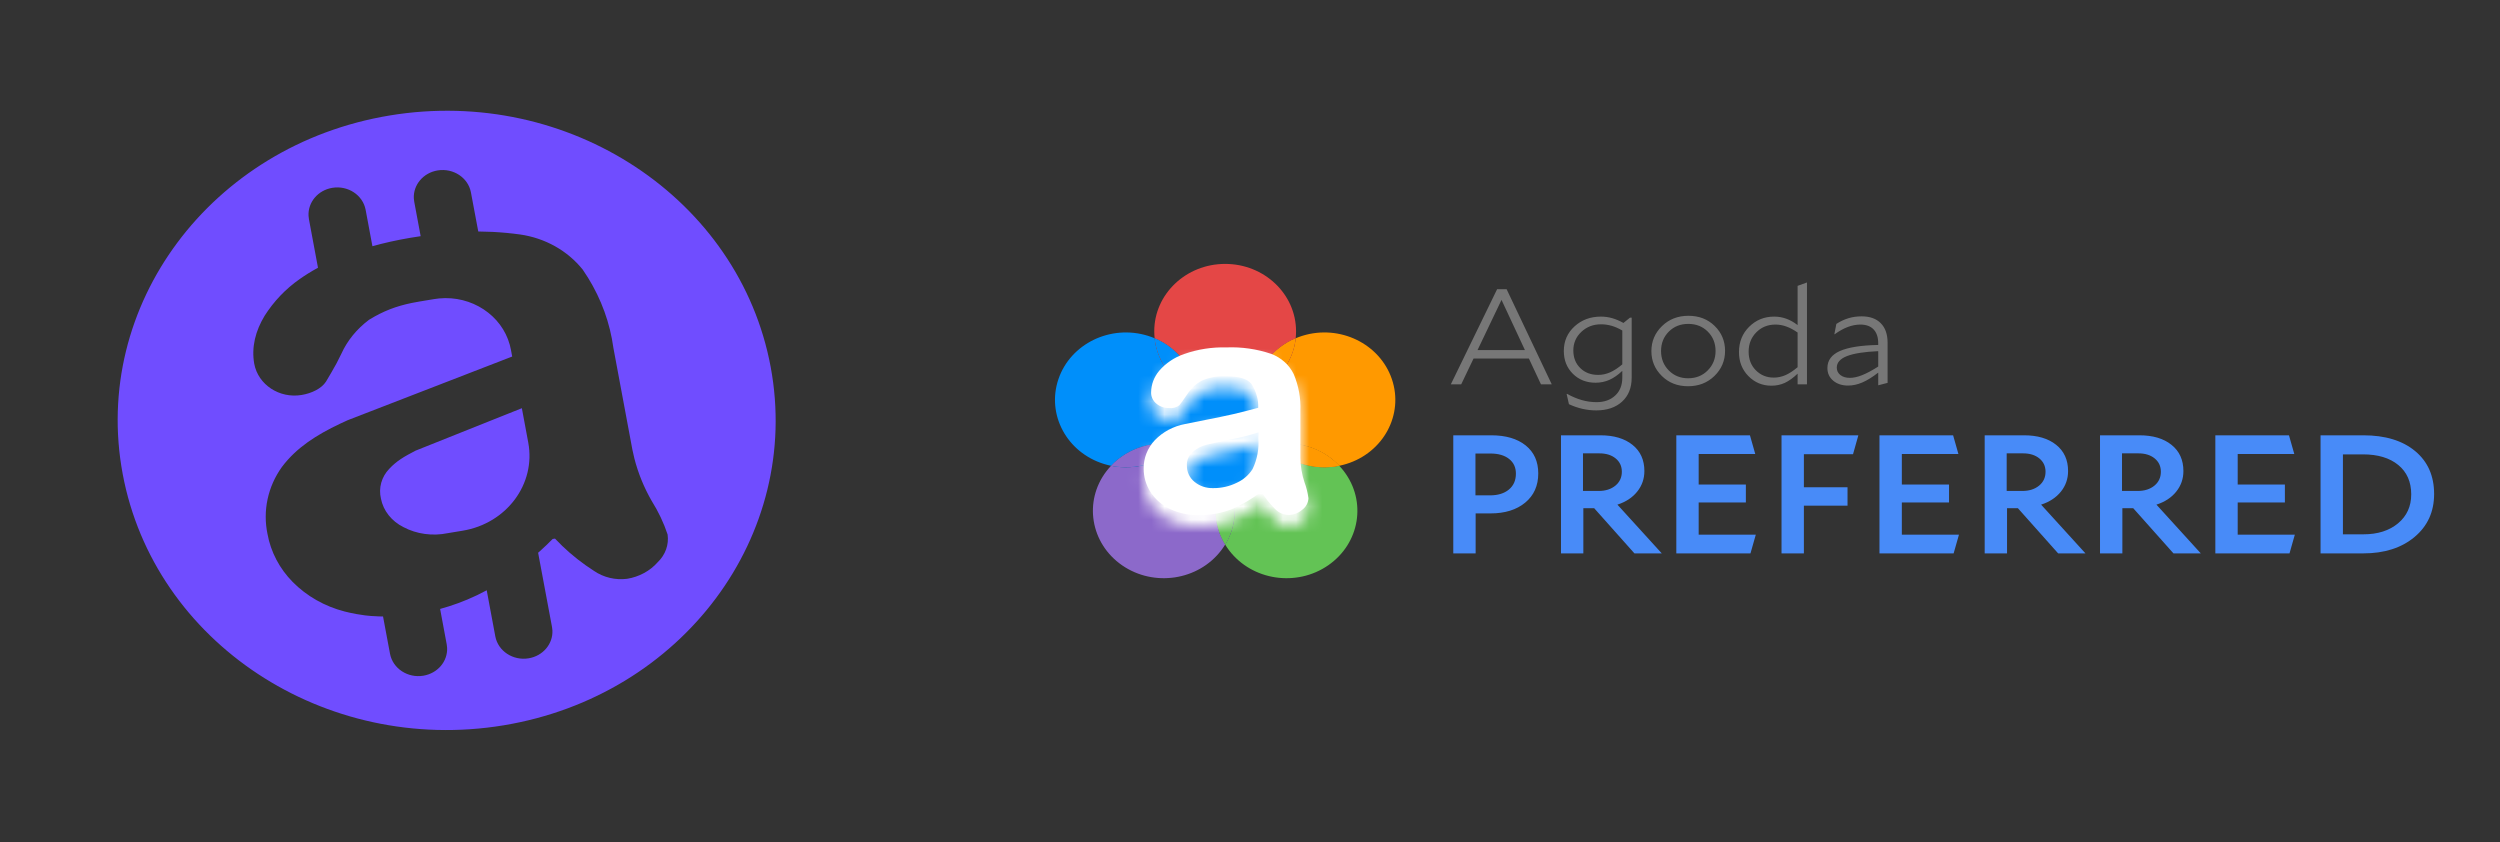 <svg width="190" height="64" viewBox="0 0 190 64" fill="none" xmlns="http://www.w3.org/2000/svg">
<rect x="0" y="0" width="190" height="64" fill="#333333" stroke="none"/>
<mask id="mask0" mask-type="alpha" maskUnits="userSpaceOnUse" x="0" y="0" width="190" height="64">
<rect width="190" height="64" fill="#C4C4C4"/>
</mask>
<g mask="url(#mask0)">
<path fill-rule="evenodd" clip-rule="evenodd" d="M29.623 8.775C43.224 6.528 56.182 15.082 58.57 27.88C60.958 40.679 51.871 52.877 38.271 55.125C24.672 57.372 11.711 48.817 9.324 36.019C6.936 23.221 16.025 11.023 29.623 8.775ZM33.258 12.953C32.16 13.134 31.398 14.057 31.451 15.079L31.482 15.336L31.97 17.95C30.87 18.109 29.872 18.309 28.966 18.536L28.304 18.712L27.788 15.947C27.579 14.827 26.445 14.078 25.256 14.275C24.157 14.457 23.395 15.38 23.449 16.402L23.479 16.659L24.167 20.348C23.632 20.639 23.174 20.929 22.785 21.204C21.701 21.959 20.799 22.917 20.114 23.995C19.421 25.138 19.098 26.374 19.322 27.646C19.618 29.236 21.23 30.298 22.919 30.019C23.674 29.894 24.43 29.537 24.772 29.008C25.048 28.542 25.324 28.082 25.579 27.61L25.941 26.89C26.393 25.887 27.119 24.998 28.047 24.303C29.142 23.631 30.118 23.266 31.305 23.022L31.918 22.909L33.006 22.729L33.378 22.681C35.845 22.448 38.13 23.952 38.745 26.211L38.829 26.574L38.926 27.097L26.428 31.934L25.832 32.209C24.07 33.047 22.533 34.009 21.423 35.493C20.353 36.985 19.962 38.818 20.33 40.584C20.578 41.948 21.244 43.215 22.243 44.228C23.312 45.309 24.679 46.084 26.192 46.474C26.491 46.55 26.794 46.616 27.099 46.67L27.744 46.769C27.947 46.795 28.31 46.833 28.802 46.847L29.111 46.853L29.64 49.682C29.849 50.802 30.983 51.551 32.173 51.354C33.272 51.172 34.034 50.249 33.98 49.227L33.95 48.97L33.449 46.279C34.337 46.037 35.283 45.701 36.256 45.235L36.99 44.861L37.643 48.36C37.852 49.48 38.986 50.228 40.176 50.032C41.274 49.85 42.036 48.927 41.983 47.905L41.952 47.648L40.897 42.007L40.97 41.946L41.494 41.462L42.002 40.962L42.179 40.933L42.72 41.48C43.459 42.191 44.271 42.831 45.146 43.39C45.87 43.885 46.767 44.1 47.654 43.99C48.579 43.841 49.414 43.385 49.995 42.718C50.573 42.164 50.847 41.389 50.737 40.62C50.441 39.727 50.032 38.87 49.524 38.062C48.942 37.046 48.502 35.968 48.215 34.852L48.062 34.178L46.617 26.435L46.502 25.734C46.147 23.873 45.395 22.094 44.288 20.492C43.135 19.053 41.431 18.095 39.538 17.822C38.835 17.725 38.126 17.658 37.415 17.623L36.348 17.593L35.791 14.624C35.582 13.504 34.448 12.756 33.258 12.953ZM39.661 31.023L40.148 33.636C40.735 36.783 38.501 39.782 35.157 40.334L34.026 40.521C32.873 40.759 31.668 40.593 30.667 40.064C29.756 39.608 29.131 38.815 28.953 37.901C28.757 37.089 28.994 36.237 29.59 35.623C30.139 35.037 30.692 34.712 31.574 34.253L39.661 31.023Z" fill="#704DFF"/>
<path fill-rule="evenodd" clip-rule="evenodd" d="M90.926 29.86C91.594 30.142 92.334 30.3 93.112 30.3C93.89 30.3 94.629 30.142 95.297 29.86C95.494 28.075 96.672 26.463 98.471 25.707C98.49 25.534 98.5 25.357 98.5 25.178C98.5 22.35 96.087 20.057 93.112 20.057C90.136 20.057 87.724 22.35 87.724 25.178C87.724 25.357 87.734 25.534 87.753 25.707C89.551 26.463 90.73 28.075 90.926 29.86" fill="#E44746"/>
<path fill-rule="evenodd" clip-rule="evenodd" d="M89.575 33.812C90.064 33.296 90.451 32.676 90.691 31.973C90.932 31.269 91.002 30.552 90.926 29.86C89.201 29.131 87.953 27.567 87.752 25.708C87.584 25.637 87.411 25.574 87.232 25.518C84.402 24.644 81.363 26.117 80.443 28.807C79.524 31.497 81.073 34.387 83.903 35.261C84.081 35.316 84.261 35.362 84.44 35.399C85.753 34.006 87.729 33.438 89.575 33.812" fill="#008FFA"/>
<path fill-rule="evenodd" clip-rule="evenodd" d="M90.926 29.86C90.73 28.075 89.551 26.464 87.753 25.708C87.953 27.567 89.201 29.131 90.926 29.86" fill="#E44746"/>
<path fill-rule="evenodd" clip-rule="evenodd" d="M90.926 29.86C90.73 28.075 89.551 26.464 87.753 25.708C87.953 27.567 89.201 29.131 90.926 29.86" fill="#008FFA"/>
<path fill-rule="evenodd" clip-rule="evenodd" d="M93.112 36.255C92.746 35.653 92.246 35.112 91.616 34.677C90.986 34.242 90.29 33.957 89.575 33.812C88.313 35.147 86.363 35.792 84.44 35.398C84.318 35.529 84.201 35.666 84.09 35.81C82.341 38.099 82.875 41.302 85.282 42.965C87.69 44.627 91.059 44.12 92.808 41.832C92.918 41.687 93.019 41.539 93.112 41.388C92.124 39.771 92.167 37.809 93.112 36.255" fill="#8C69CA"/>
<path fill-rule="evenodd" clip-rule="evenodd" d="M89.575 33.812C87.729 33.438 85.753 34.006 84.44 35.398C86.363 35.791 88.313 35.146 89.575 33.812" fill="#008FFA"/>
<path fill-rule="evenodd" clip-rule="evenodd" d="M89.575 33.812C87.729 33.438 85.753 34.006 84.44 35.398C86.363 35.791 88.313 35.146 89.575 33.812" fill="#8C69CA"/>
<path fill-rule="evenodd" clip-rule="evenodd" d="M96.648 33.812C95.933 33.957 95.237 34.242 94.607 34.677C93.978 35.112 93.478 35.653 93.112 36.255C94.056 37.808 94.099 39.771 93.112 41.388C93.204 41.539 93.305 41.687 93.415 41.831C95.164 44.12 98.534 44.627 100.941 42.965C103.348 41.302 103.882 38.099 102.133 35.81C102.022 35.666 101.906 35.529 101.783 35.398C99.86 35.792 97.91 35.147 96.648 33.812" fill="#63C355"/>
<path fill-rule="evenodd" clip-rule="evenodd" d="M93.111 36.255C92.167 37.809 92.124 39.771 93.111 41.388C94.099 39.771 94.056 37.809 93.111 36.255" fill="#8C69CA"/>
<path fill-rule="evenodd" clip-rule="evenodd" d="M93.111 36.255C92.167 37.809 92.124 39.771 93.111 41.388C94.099 39.771 94.056 37.809 93.111 36.255" fill="#63C355"/>
<path fill-rule="evenodd" clip-rule="evenodd" d="M105.78 28.807C104.861 26.117 101.821 24.644 98.991 25.518C98.812 25.573 98.639 25.637 98.471 25.708C98.27 27.567 97.022 29.131 95.297 29.86C95.221 30.552 95.292 31.269 95.532 31.973C95.773 32.676 96.159 33.296 96.648 33.812C98.494 33.438 100.471 34.006 101.783 35.399C101.963 35.362 102.142 35.316 102.321 35.261C105.151 34.387 106.7 31.497 105.78 28.807" fill="#FF9900"/>
<path fill-rule="evenodd" clip-rule="evenodd" d="M95.297 29.86C97.022 29.131 98.27 27.567 98.471 25.708C96.672 26.464 95.494 28.075 95.297 29.86" fill="#E44746"/>
<path fill-rule="evenodd" clip-rule="evenodd" d="M95.297 29.86C97.022 29.131 98.27 27.567 98.471 25.708C96.672 26.464 95.494 28.075 95.297 29.86" fill="#FF9900"/>
<path fill-rule="evenodd" clip-rule="evenodd" d="M96.648 33.812C97.91 35.146 99.86 35.791 101.783 35.398C100.471 34.006 98.494 33.438 96.648 33.812" fill="#FF9900"/>
<path fill-rule="evenodd" clip-rule="evenodd" d="M96.648 33.812C97.91 35.146 99.86 35.791 101.783 35.398C100.471 34.006 98.494 33.438 96.648 33.812" fill="#FF9900"/>
<path fill-rule="evenodd" clip-rule="evenodd" d="M87.519 33.184C87.83 36.032 90.511 38.101 93.506 37.805C96.502 37.509 98.678 34.96 98.367 32.112C98.056 29.264 95.375 27.195 92.379 27.491C89.384 27.787 87.207 30.335 87.519 33.184" fill="#008FFA"/>
<path fill-rule="evenodd" clip-rule="evenodd" d="M95.841 37.383C95.152 37.919 94.393 38.365 93.582 38.71C92.793 39.012 91.95 39.161 91.101 39.148C90.337 39.164 89.581 39 88.898 38.672C88.294 38.382 87.787 37.935 87.434 37.383C87.095 36.852 86.917 36.241 86.92 35.618C86.907 34.82 87.21 34.046 87.768 33.453C88.381 32.819 89.188 32.388 90.073 32.223L91.615 31.915C92.437 31.756 93.139 31.61 93.723 31.476C94.307 31.343 94.941 31.18 95.627 30.989C95.644 30.348 95.463 29.717 95.107 29.175C94.802 28.789 94.167 28.596 93.203 28.596C92.563 28.559 91.923 28.673 91.339 28.926C90.898 29.166 90.527 29.509 90.259 29.922C89.96 30.366 89.751 30.653 89.627 30.799C89.404 30.971 89.118 31.047 88.836 31.011C88.487 31.017 88.148 30.897 87.886 30.675C87.621 30.46 87.473 30.141 87.485 29.808C87.494 29.217 87.709 28.645 88.096 28.184C88.596 27.602 89.252 27.16 89.994 26.906C91.022 26.543 92.113 26.372 93.209 26.403C94.361 26.357 95.511 26.522 96.599 26.89C97.36 27.171 97.978 27.724 98.322 28.433C98.696 29.32 98.869 30.272 98.83 31.227V33.095V34.801C98.837 35.424 98.939 36.042 99.135 36.636C99.284 37.034 99.386 37.446 99.441 37.865C99.428 38.211 99.253 38.533 98.966 38.742C98.674 38.998 98.293 39.139 97.898 39.138C97.519 39.117 97.163 38.954 96.909 38.683C96.508 38.289 96.159 37.849 95.87 37.373L95.841 37.383ZM95.655 32.852C94.973 33.076 94.277 33.257 93.57 33.393C92.655 33.583 92.028 33.718 91.677 33.805C91.308 33.902 90.966 34.078 90.677 34.319C90.35 34.589 90.175 34.99 90.203 35.402C90.199 35.864 90.405 36.305 90.768 36.609C91.166 36.941 91.681 37.115 92.209 37.097C92.829 37.102 93.442 36.963 93.994 36.691C94.493 36.463 94.912 36.099 95.197 35.646C95.545 34.915 95.697 34.113 95.638 33.312L95.655 32.852Z" fill="white"/>
<mask id="mask1" mask-type="alpha" maskUnits="userSpaceOnUse" x="86" y="27" width="14" height="14">
<path fill-rule="evenodd" clip-rule="evenodd" d="M93.208 27.259C92.113 27.228 91.021 27.399 89.993 27.763V27.763C89.252 28.017 88.596 28.459 88.095 29.041V29.041C87.708 29.502 87.493 30.074 87.485 30.665V30.665C87.472 30.998 87.62 31.317 87.886 31.532V31.532C88.147 31.754 88.486 31.874 88.835 31.867V31.867C89.118 31.904 89.404 31.828 89.626 31.656V31.656C89.75 31.51 89.959 31.223 90.259 30.779V30.779C90.526 30.366 90.897 30.023 91.338 29.783V29.783C91.922 29.529 92.562 29.416 93.202 29.453V29.453C94.166 29.453 94.801 29.646 95.106 30.032V30.032C95.463 30.574 95.643 31.205 95.626 31.846V31.846C94.941 32.037 94.306 32.2 93.722 32.333V32.333C93.138 32.467 92.436 32.613 91.615 32.772V32.772L90.072 33.08C89.187 33.245 88.38 33.676 87.767 34.309V34.309C87.209 34.903 86.906 35.676 86.92 36.475V36.475C86.916 37.098 87.095 37.709 87.434 38.24V38.24C87.786 38.792 88.293 39.239 88.897 39.529V39.529C89.58 39.857 90.337 40.021 91.101 40.006V40.006C91.949 40.018 92.793 39.869 93.581 39.567V39.567C94.392 39.222 95.152 38.776 95.841 38.24V38.24L95.869 38.23C96.158 38.706 96.507 39.145 96.909 39.54V39.54C97.162 39.811 97.518 39.975 97.897 39.995V39.995C98.292 39.996 98.674 39.855 98.965 39.599V39.599C99.253 39.39 99.427 39.068 99.44 38.722V38.722C99.385 38.303 99.283 37.891 99.135 37.493V37.493C98.939 36.899 98.836 36.281 98.83 35.658V35.658V33.952V32.084C98.868 31.129 98.695 30.176 98.321 29.29V29.29C97.978 28.581 97.36 28.027 96.598 27.747V27.747C95.63 27.419 94.612 27.252 93.587 27.252V27.252C93.461 27.252 93.335 27.254 93.208 27.259V27.259ZM90.767 37.466C90.405 37.161 90.198 36.721 90.202 36.258V36.258C90.174 35.846 90.35 35.445 90.677 35.175V35.175C90.966 34.934 91.308 34.758 91.677 34.661V34.661C92.027 34.574 92.654 34.439 93.57 34.25V34.25C94.276 34.113 94.973 33.932 95.654 33.708V33.708L95.638 34.168C95.696 34.969 95.545 35.772 95.197 36.502V36.502C94.911 36.956 94.493 37.319 93.993 37.547V37.547C93.442 37.819 92.829 37.959 92.208 37.953V37.953C92.183 37.954 92.158 37.954 92.133 37.954V37.954C91.632 37.954 91.147 37.782 90.767 37.466V37.466Z" fill="white"/>
</mask>
<g mask="url(#mask1)">
<path fill-rule="evenodd" clip-rule="evenodd" d="M82.127 44.561H104.231V22.697H82.127V44.561Z" fill="white"/>
</g>
<path fill-rule="evenodd" clip-rule="evenodd" d="M124.217 42.057H126.294L122.923 38.352C123.561 38.147 124.062 37.818 124.426 37.365C124.79 36.912 124.973 36.391 124.973 35.801C124.973 34.955 124.671 34.29 124.069 33.808C123.467 33.325 122.653 33.083 121.628 33.083H118.635V42.057H120.334V38.621H121.156L124.217 42.057ZM115.917 38.198C116.578 37.651 116.908 36.912 116.908 35.98C116.908 35.075 116.589 34.365 115.951 33.852C115.313 33.34 114.441 33.083 113.335 33.083H110.449V42.057H112.148V39.019H113.281C114.378 39.019 115.257 38.745 115.917 38.198ZM112.135 34.468H113.281C113.875 34.468 114.344 34.605 114.69 34.878C115.036 35.152 115.209 35.523 115.209 35.993C115.209 36.506 115.032 36.91 114.677 37.205C114.322 37.5 113.843 37.647 113.241 37.647H112.135V34.468ZM121.547 34.455H120.307V37.313H121.493C122.015 37.313 122.44 37.179 122.768 36.91C123.096 36.64 123.26 36.288 123.26 35.852C123.26 35.433 123.103 35.096 122.788 34.839C122.473 34.583 122.06 34.455 121.547 34.455ZM133.036 42.057H127.4V33.083H132.996L133.4 34.506H129.099V36.827H132.686V38.185H129.099V40.634H133.441L133.036 42.057ZM140.412 38.429V37.032H137.095V34.519H140.83L141.235 33.083H135.396V42.057H137.095V38.429H140.412ZM148.476 42.057H142.84V33.083H148.436L148.84 34.506H144.539V36.827H148.126V38.185H144.539V40.634H148.881L148.476 42.057ZM152.508 34.455H153.749C154.261 34.455 154.675 34.583 154.989 34.839C155.304 35.096 155.461 35.433 155.461 35.852C155.461 36.288 155.297 36.64 154.969 36.91C154.641 37.179 154.216 37.313 153.695 37.313H152.508V34.455ZM158.495 42.057H156.419L153.358 38.621H152.535V42.057H150.836V33.083H153.829C154.854 33.083 155.668 33.325 156.27 33.808C156.873 34.29 157.174 34.955 157.174 35.801C157.174 36.391 156.992 36.912 156.628 37.365C156.263 37.818 155.762 38.147 155.124 38.352L158.495 42.057ZM161.273 34.455H162.514C163.026 34.455 163.44 34.583 163.754 34.839C164.069 35.096 164.226 35.433 164.226 35.852C164.226 36.288 164.062 36.64 163.734 36.91C163.406 37.179 162.981 37.313 162.46 37.313H161.273V34.455ZM167.26 42.057H165.184L162.123 38.621H161.3V42.057H159.601V33.083H162.595C163.62 33.083 164.433 33.325 165.035 33.808C165.638 34.29 165.939 34.955 165.939 35.801C165.939 36.391 165.757 36.912 165.393 37.365C165.029 37.818 164.527 38.147 163.889 38.352L167.26 42.057ZM168.366 42.057H174.003L174.407 40.634H170.065V38.185H173.652V36.827H170.065V34.506H174.367L173.962 33.083H168.366V42.057ZM183.253 37.57C183.253 36.621 182.925 35.878 182.269 35.339C181.612 34.801 180.718 34.532 179.585 34.532H178.062V40.608H179.626C180.705 40.608 181.579 40.33 182.249 39.775C182.918 39.219 183.253 38.484 183.253 37.57ZM176.362 42.057H179.612C181.212 42.057 182.509 41.642 183.503 40.813C184.496 39.984 184.993 38.895 184.993 37.544C184.993 36.169 184.512 35.081 183.55 34.282C182.588 33.483 181.275 33.083 179.612 33.083H176.362V42.057Z" fill="#488BF8"/>
<path fill-rule="evenodd" clip-rule="evenodd" d="M136.618 29.21H137.33V21.467L136.618 21.724V24.708C136.337 24.489 136.05 24.327 135.755 24.221C135.46 24.115 135.154 24.062 134.838 24.062C134.09 24.062 133.457 24.318 132.939 24.831C132.421 25.344 132.162 25.987 132.162 26.759C132.162 27.491 132.402 28.099 132.88 28.585C133.358 29.07 133.942 29.313 134.633 29.313C135 29.313 135.338 29.241 135.647 29.098C135.956 28.954 136.28 28.722 136.618 28.4V29.21ZM117.114 29.21H117.934L114.503 21.98H113.78L110.263 29.21H111.051L111.989 27.251H116.197L117.114 29.21ZM115.895 26.606H112.292L114.115 22.791L115.895 26.606ZM119.573 26.636C119.573 27.183 119.749 27.629 120.102 27.975C120.454 28.32 120.907 28.493 121.461 28.493C121.77 28.493 122.072 28.428 122.367 28.298C122.662 28.168 122.971 27.966 123.295 27.693V25.119C123.014 24.954 122.743 24.835 122.48 24.76C122.218 24.684 121.95 24.647 121.677 24.647C121.087 24.647 120.589 24.838 120.183 25.221C119.776 25.604 119.573 26.076 119.573 26.636ZM120.264 31.072C120.609 31.15 120.958 31.19 121.31 31.19C122.137 31.19 122.793 30.967 123.279 30.523C123.764 30.078 124.007 29.473 124.007 28.708V24.144H123.877L123.381 24.544C123.072 24.373 122.781 24.25 122.507 24.175C122.234 24.099 121.954 24.062 121.666 24.062C120.875 24.062 120.208 24.31 119.665 24.805C119.122 25.301 118.85 25.925 118.85 26.677C118.85 27.374 119.079 27.95 119.535 28.405C119.992 28.86 120.569 29.087 121.267 29.087C121.634 29.087 121.981 29.015 122.308 28.872C122.635 28.728 122.964 28.499 123.295 28.185V28.708C123.295 29.275 123.115 29.726 122.756 30.061C122.396 30.396 121.925 30.564 121.342 30.564C120.968 30.564 120.598 30.513 120.231 30.41C119.864 30.308 119.483 30.147 119.088 29.928L119.066 29.949L119.239 30.718C119.577 30.875 119.918 30.993 120.264 31.072ZM128.29 29.354C127.491 29.354 126.828 29.094 126.299 28.574C125.771 28.055 125.506 27.426 125.506 26.687C125.506 25.942 125.774 25.308 126.31 24.785C126.846 24.262 127.517 24 128.322 24C129.128 24 129.793 24.259 130.318 24.775C130.843 25.291 131.105 25.922 131.105 26.667C131.105 27.412 130.837 28.046 130.302 28.569C129.766 29.092 129.095 29.354 128.29 29.354ZM129.795 25.205C130.187 25.599 130.383 26.089 130.383 26.677C130.383 27.258 130.185 27.749 129.789 28.149C129.394 28.549 128.898 28.749 128.301 28.749C127.711 28.749 127.22 28.55 126.828 28.154C126.436 27.757 126.24 27.265 126.24 26.677C126.24 26.089 126.436 25.599 126.828 25.205C127.22 24.812 127.715 24.616 128.311 24.616C128.908 24.616 129.403 24.812 129.795 25.205ZM132.896 26.729C132.896 27.303 133.08 27.775 133.446 28.144C133.813 28.513 134.266 28.698 134.806 28.698C135.115 28.698 135.413 28.634 135.701 28.508C135.989 28.381 136.294 28.181 136.618 27.908V25.272C136.323 25.067 136.039 24.915 135.766 24.816C135.492 24.717 135.216 24.667 134.935 24.667C134.353 24.667 133.867 24.864 133.479 25.257C133.09 25.65 132.896 26.14 132.896 26.729ZM139.595 27.939C139.595 28.171 139.687 28.359 139.87 28.503C140.054 28.646 140.293 28.718 140.588 28.718C140.868 28.718 141.183 28.648 141.532 28.508C141.88 28.368 142.285 28.151 142.745 27.857V26.688C141.681 26.736 140.89 26.86 140.372 27.062C139.854 27.264 139.595 27.556 139.595 27.939ZM142.745 29.282L143.457 29.098V26.052C143.457 25.409 143.285 24.913 142.939 24.565C142.594 24.216 142.109 24.042 141.483 24.042C141.138 24.042 140.809 24.088 140.496 24.18C140.183 24.272 139.872 24.418 139.563 24.616L139.412 25.395L139.433 25.406C139.771 25.16 140.102 24.975 140.426 24.852C140.75 24.729 141.07 24.667 141.386 24.667C141.825 24.667 142.161 24.79 142.395 25.037C142.628 25.283 142.745 25.635 142.745 26.093V26.216C141.436 26.243 140.466 26.397 139.833 26.677C139.2 26.958 138.883 27.388 138.883 27.97C138.883 28.366 139.031 28.687 139.326 28.934C139.62 29.18 139.998 29.303 140.458 29.303C140.811 29.303 141.17 29.224 141.537 29.067C141.904 28.91 142.307 28.66 142.745 28.318V29.282Z" fill="#777777"/>
</g>
</svg>
